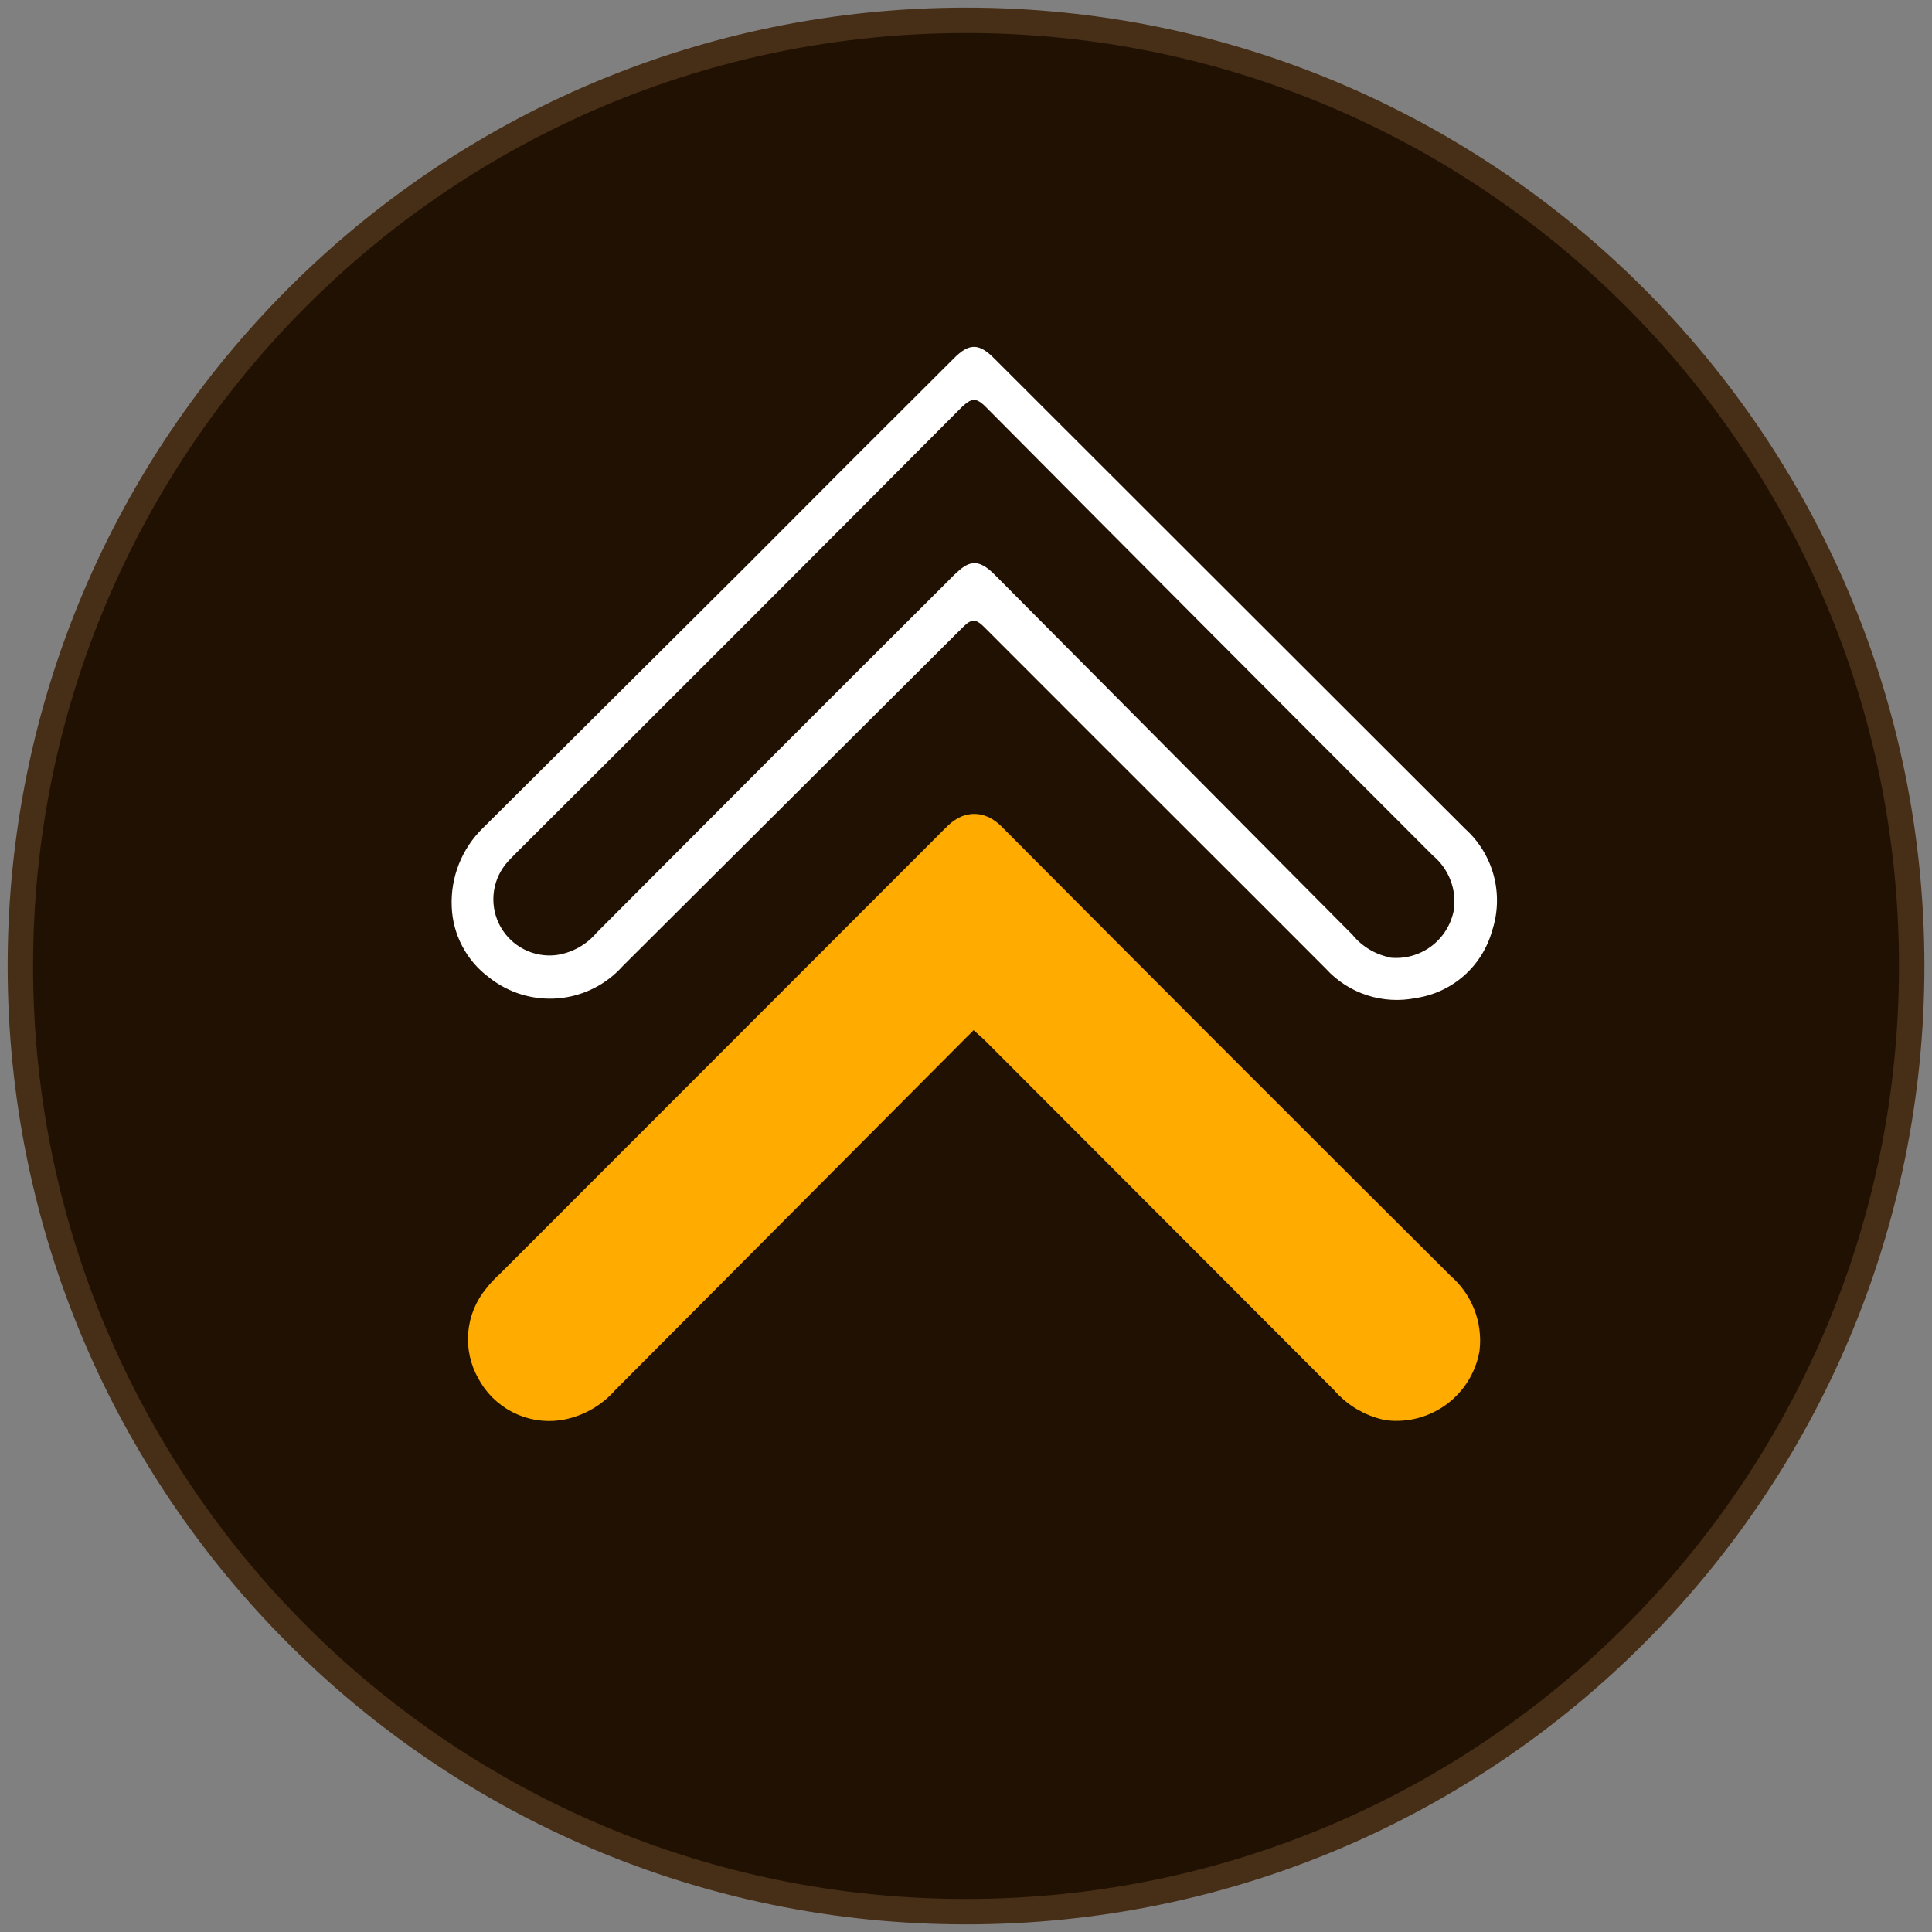 <svg width="76" height="76" viewBox="0 0 76 76" fill="none" xmlns="http://www.w3.org/2000/svg">
<rect x="0" y="0" width="76" height="76" fill="#808080" stroke="none"/>
<g clip-path="url(#clip0_10908_3572)">
<path d="M75.201 38C75.201 58.545 58.546 75.2 38.001 75.2C17.456 75.2 0.801 58.545 0.801 38C0.801 17.455 17.456 0.8 38.001 0.8C58.546 0.8 75.201 17.455 75.201 38Z" fill="#211102" stroke="#472E16"/>
<path d="M54.68 54.88C54.105 54.76 53.587 54.45 53.21 54L39.38 40.15L39 39.81C38.47 39.31 38.12 39.31 37.6 39.81C37.49 39.92 37.38 40.04 37.26 40.15L23.47 54C23.066 54.474 22.505 54.786 21.89 54.88C21.451 54.939 21.004 54.861 20.61 54.657C20.217 54.453 19.895 54.133 19.69 53.74C19.474 53.363 19.379 52.93 19.416 52.497C19.454 52.065 19.622 51.654 19.9 51.32C20.034 51.146 20.185 50.985 20.35 50.84C26.19 45 32.03 39.157 37.87 33.31C38.22 32.95 38.39 32.89 38.78 33.31C44.64 39.203 50.51 45.077 56.39 50.93C56.686 51.181 56.915 51.502 57.058 51.863C57.201 52.224 57.253 52.614 57.21 53C57.102 53.574 56.782 54.087 56.313 54.436C55.844 54.784 55.261 54.943 54.68 54.88Z" fill="#FFAB00" stroke="#FFAB00" stroke-width="2" stroke-miterlimit="10"/>
<path d="M17.77 35.67C17.745 35.096 17.841 34.523 18.053 33.989C18.265 33.454 18.588 32.971 19 32.57L29.36 22.26C32.066 19.54 34.783 16.823 37.51 14.11C38.12 13.49 38.51 13.49 39.12 14.11L57.63 32.6C58.177 33.091 58.569 33.731 58.759 34.441C58.949 35.151 58.928 35.901 58.7 36.6C58.511 37.287 58.127 37.904 57.595 38.376C57.062 38.848 56.404 39.155 55.7 39.26C55.058 39.391 54.394 39.352 53.771 39.149C53.149 38.946 52.59 38.584 52.15 38.1C50.349 36.29 48.529 34.48 46.719 32.67C44.05 30 41.37 27.33 38.719 24.67C38.389 24.34 38.219 24.33 37.88 24.67C33.433 29.103 28.973 33.547 24.5 38C23.846 38.733 22.937 39.189 21.959 39.272C20.981 39.356 20.008 39.062 19.239 38.45C18.802 38.127 18.442 37.709 18.188 37.227C17.933 36.746 17.79 36.214 17.77 35.67ZM54.669 37.67C55.248 37.733 55.829 37.575 56.296 37.229C56.763 36.882 57.082 36.372 57.19 35.8C57.247 35.403 57.202 34.998 57.058 34.623C56.914 34.249 56.677 33.917 56.37 33.66C50.503 27.793 44.636 21.907 38.77 16C38.38 15.61 38.2 15.68 37.849 16C32.023 21.853 26.183 27.697 20.329 33.53C20.18 33.69 20.009 33.84 19.88 34.01C19.609 34.354 19.447 34.77 19.414 35.205C19.38 35.641 19.476 36.077 19.69 36.458C19.904 36.839 20.227 37.148 20.616 37.346C21.006 37.544 21.445 37.622 21.88 37.57C22.5 37.483 23.066 37.169 23.47 36.69C28.07 32.07 32.679 27.457 37.3 22.85C37.41 22.74 37.52 22.62 37.639 22.52C38.15 22.03 38.51 22.03 39.039 22.52L39.38 22.86L53.2 36.77C53.572 37.228 54.091 37.542 54.669 37.66V37.67Z" fill="white"/>
</g>
<defs>
<clipPath id="clip0_10908_3572">
<rect width="76" height="76" fill="white"/>
</clipPath>
</defs>
</svg>
